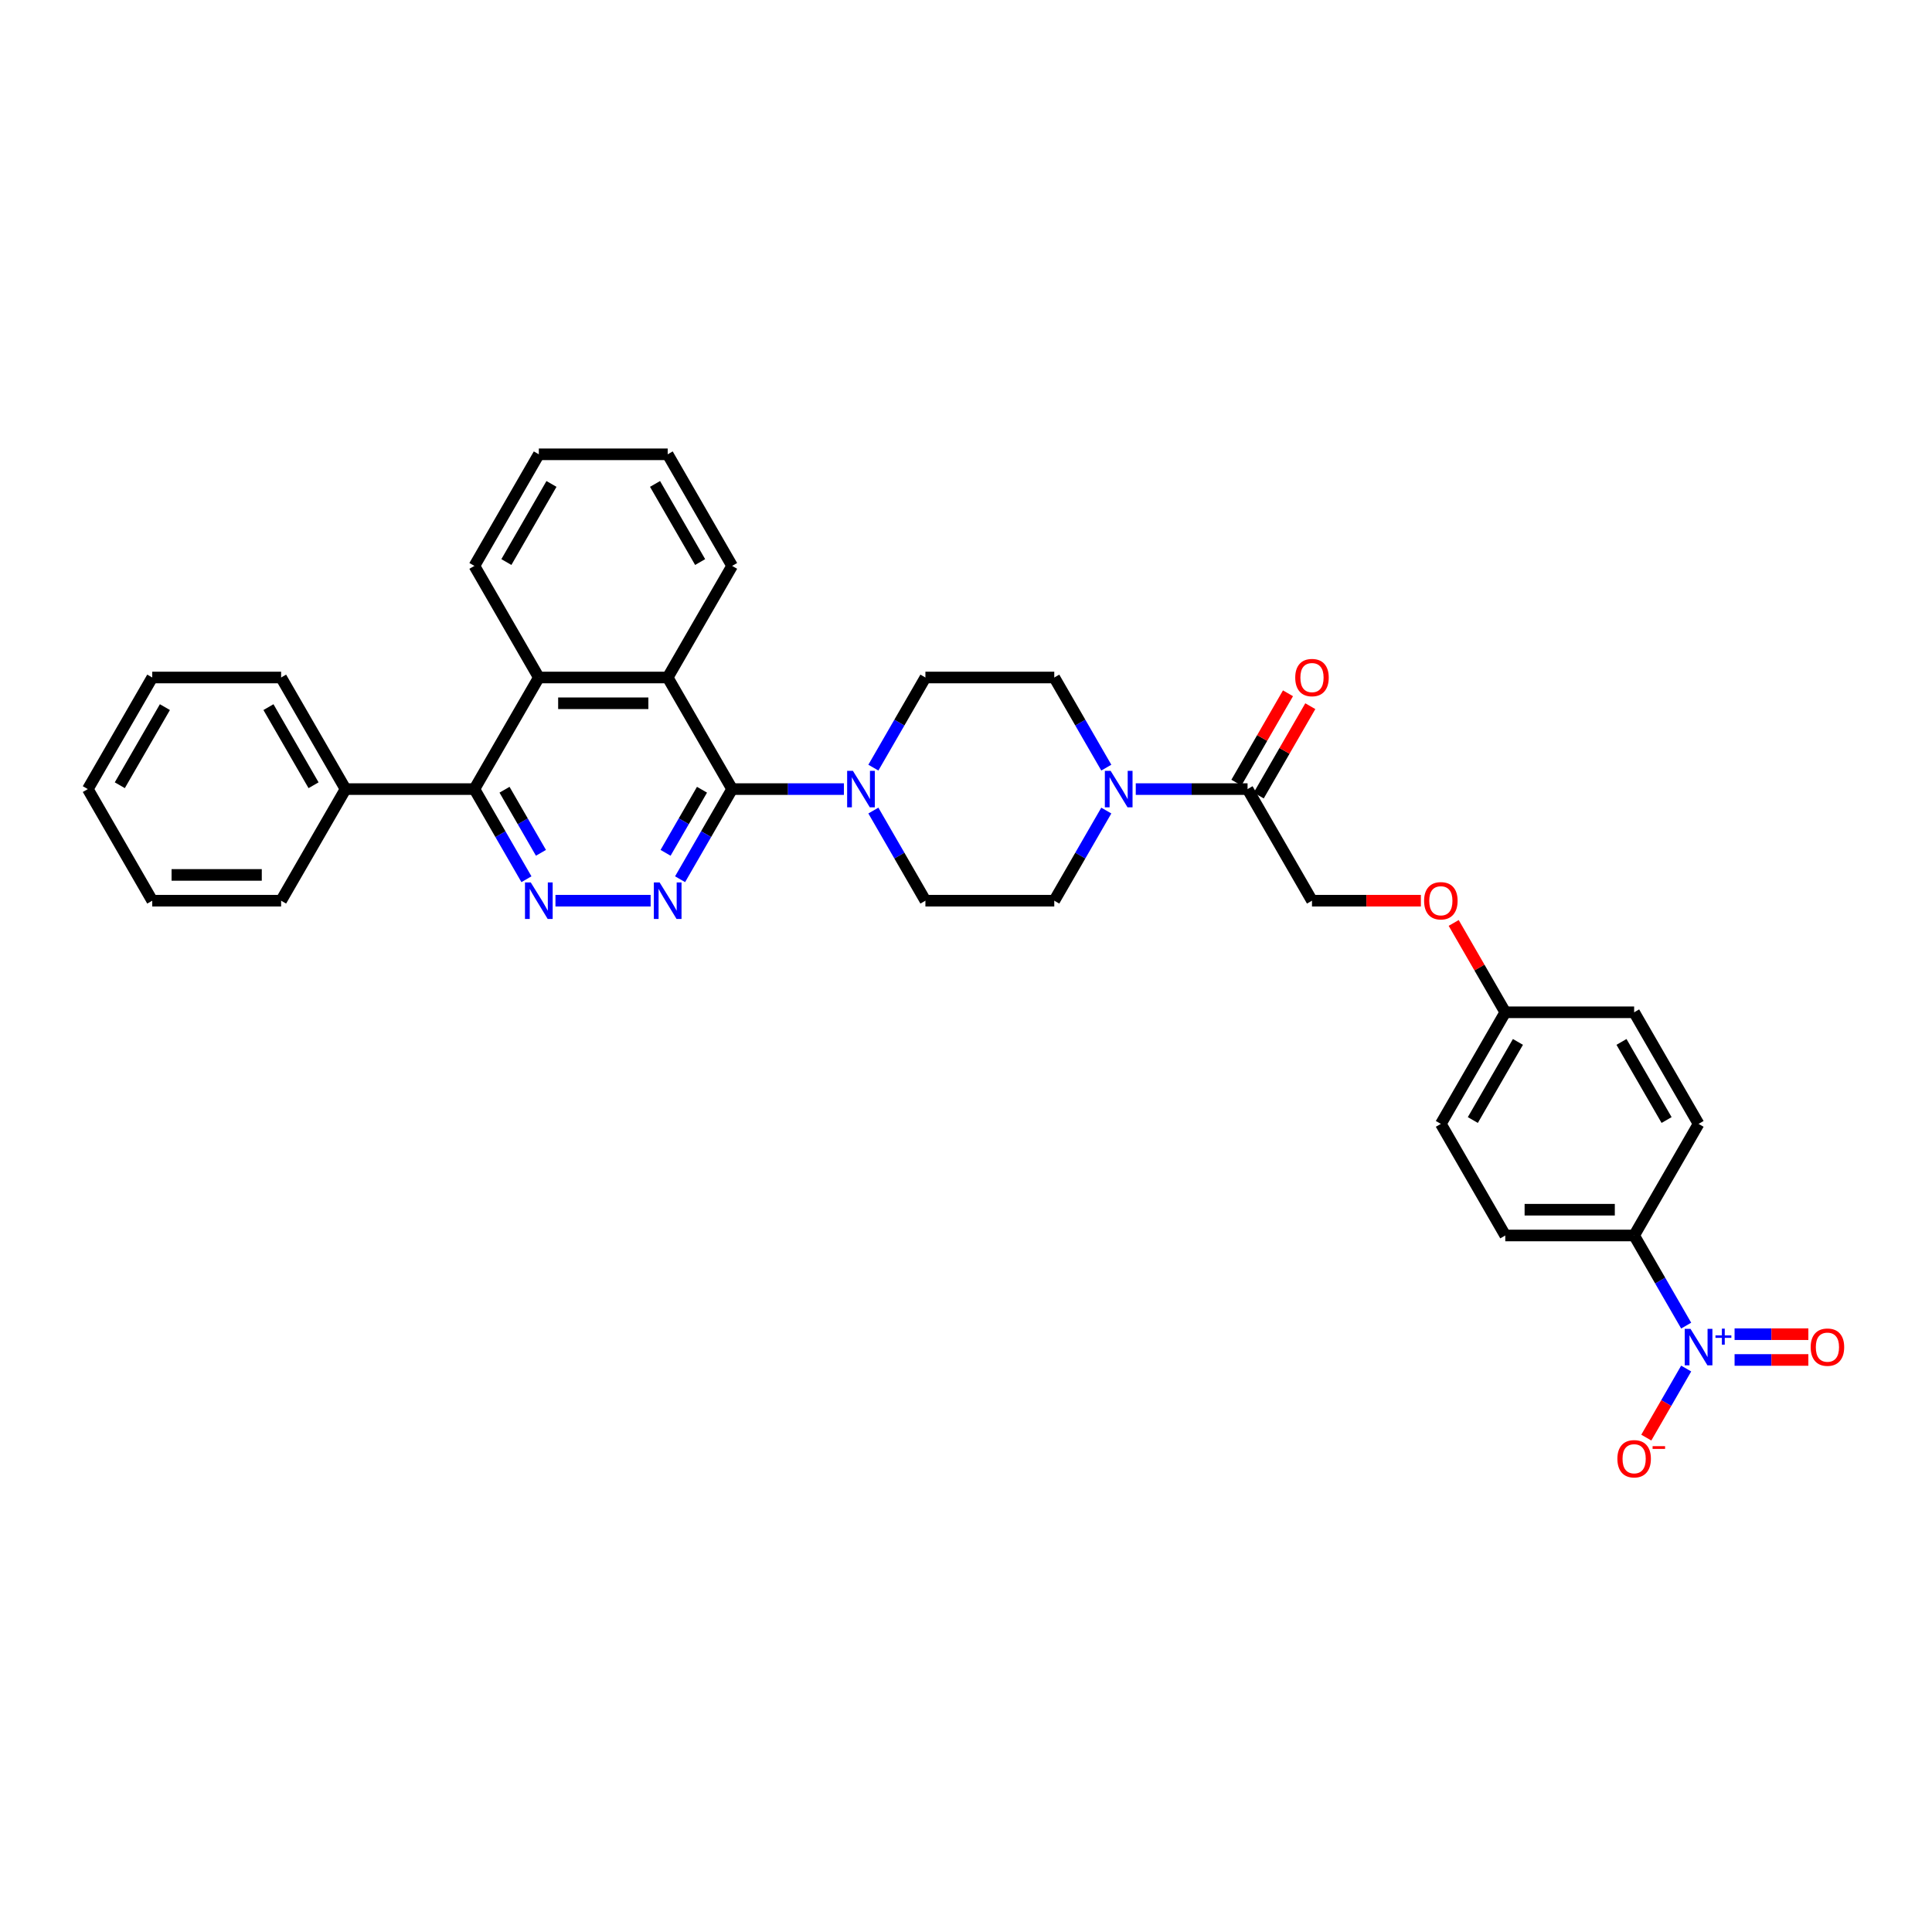 <?xml version='1.0' encoding='iso-8859-1'?>
<svg version='1.1' baseProfile='full'
              xmlns='http://www.w3.org/2000/svg'
                      xmlns:rdkit='http://www.rdkit.org/xml'
                      xmlns:xlink='http://www.w3.org/1999/xlink'
                  xml:space='preserve'
width='1000px' height='1000px' viewBox='0 0 1000 1000'>
<!-- END OF HEADER -->
<rect style='opacity:1.0;fill:#FFFFFF;stroke:none' width='1000' height='1000' x='0' y='0'> </rect>
<path class='bond-0' d='M 378.944,408.435 L 365.477,431.76' style='fill:none;fill-rule:evenodd;stroke:#000000;stroke-width:6px;stroke-linecap:butt;stroke-linejoin:miter;stroke-opacity:1' />
<path class='bond-0' d='M 365.477,431.76 L 352.01,455.085' style='fill:none;fill-rule:evenodd;stroke:#0000FF;stroke-width:6px;stroke-linecap:butt;stroke-linejoin:miter;stroke-opacity:1' />
<path class='bond-0' d='M 363.351,408.762 L 353.924,425.09' style='fill:none;fill-rule:evenodd;stroke:#000000;stroke-width:6px;stroke-linecap:butt;stroke-linejoin:miter;stroke-opacity:1' />
<path class='bond-0' d='M 353.924,425.09 L 344.498,441.418' style='fill:none;fill-rule:evenodd;stroke:#0000FF;stroke-width:6px;stroke-linecap:butt;stroke-linejoin:miter;stroke-opacity:1' />
<path class='bond-3' d='M 378.944,408.435 L 407.877,408.435' style='fill:none;fill-rule:evenodd;stroke:#000000;stroke-width:6px;stroke-linecap:butt;stroke-linejoin:miter;stroke-opacity:1' />
<path class='bond-3' d='M 407.877,408.435 L 436.811,408.435' style='fill:none;fill-rule:evenodd;stroke:#0000FF;stroke-width:6px;stroke-linecap:butt;stroke-linejoin:miter;stroke-opacity:1' />
<path class='bond-5' d='M 378.944,408.435 L 345.595,350.673' style='fill:none;fill-rule:evenodd;stroke:#000000;stroke-width:6px;stroke-linecap:butt;stroke-linejoin:miter;stroke-opacity:1' />
<path class='bond-2' d='M 336.764,466.197 L 287.507,466.197' style='fill:none;fill-rule:evenodd;stroke:#0000FF;stroke-width:6px;stroke-linecap:butt;stroke-linejoin:miter;stroke-opacity:1' />
<path class='bond-1' d='M 872.762,686.133 L 859.295,662.808' style='fill:none;fill-rule:evenodd;stroke:#0000FF;stroke-width:6px;stroke-linecap:butt;stroke-linejoin:miter;stroke-opacity:1' />
<path class='bond-1' d='M 859.295,662.808 L 845.828,639.483' style='fill:none;fill-rule:evenodd;stroke:#000000;stroke-width:6px;stroke-linecap:butt;stroke-linejoin:miter;stroke-opacity:1' />
<path class='bond-10' d='M 872.762,708.356 L 862.441,726.233' style='fill:none;fill-rule:evenodd;stroke:#0000FF;stroke-width:6px;stroke-linecap:butt;stroke-linejoin:miter;stroke-opacity:1' />
<path class='bond-10' d='M 862.441,726.233 L 852.12,744.109' style='fill:none;fill-rule:evenodd;stroke:#FF0000;stroke-width:6px;stroke-linecap:butt;stroke-linejoin:miter;stroke-opacity:1' />
<path class='bond-11' d='M 897.816,703.914 L 916.909,703.914' style='fill:none;fill-rule:evenodd;stroke:#0000FF;stroke-width:6px;stroke-linecap:butt;stroke-linejoin:miter;stroke-opacity:1' />
<path class='bond-11' d='M 916.909,703.914 L 936.003,703.914' style='fill:none;fill-rule:evenodd;stroke:#FF0000;stroke-width:6px;stroke-linecap:butt;stroke-linejoin:miter;stroke-opacity:1' />
<path class='bond-11' d='M 897.816,690.575 L 916.909,690.575' style='fill:none;fill-rule:evenodd;stroke:#0000FF;stroke-width:6px;stroke-linecap:butt;stroke-linejoin:miter;stroke-opacity:1' />
<path class='bond-11' d='M 916.909,690.575 L 936.003,690.575' style='fill:none;fill-rule:evenodd;stroke:#FF0000;stroke-width:6px;stroke-linecap:butt;stroke-linejoin:miter;stroke-opacity:1' />
<path class='bond-34' d='M 272.481,455.085 L 259.015,431.76' style='fill:none;fill-rule:evenodd;stroke:#0000FF;stroke-width:6px;stroke-linecap:butt;stroke-linejoin:miter;stroke-opacity:1' />
<path class='bond-34' d='M 259.015,431.76 L 245.548,408.435' style='fill:none;fill-rule:evenodd;stroke:#000000;stroke-width:6px;stroke-linecap:butt;stroke-linejoin:miter;stroke-opacity:1' />
<path class='bond-34' d='M 279.994,441.418 L 270.567,425.09' style='fill:none;fill-rule:evenodd;stroke:#0000FF;stroke-width:6px;stroke-linecap:butt;stroke-linejoin:miter;stroke-opacity:1' />
<path class='bond-34' d='M 270.567,425.09 L 261.14,408.762' style='fill:none;fill-rule:evenodd;stroke:#000000;stroke-width:6px;stroke-linecap:butt;stroke-linejoin:miter;stroke-opacity:1' />
<path class='bond-12' d='M 452.057,419.547 L 465.523,442.872' style='fill:none;fill-rule:evenodd;stroke:#0000FF;stroke-width:6px;stroke-linecap:butt;stroke-linejoin:miter;stroke-opacity:1' />
<path class='bond-12' d='M 465.523,442.872 L 478.99,466.197' style='fill:none;fill-rule:evenodd;stroke:#000000;stroke-width:6px;stroke-linecap:butt;stroke-linejoin:miter;stroke-opacity:1' />
<path class='bond-13' d='M 452.057,397.323 L 465.523,373.998' style='fill:none;fill-rule:evenodd;stroke:#0000FF;stroke-width:6px;stroke-linecap:butt;stroke-linejoin:miter;stroke-opacity:1' />
<path class='bond-13' d='M 465.523,373.998 L 478.99,350.673' style='fill:none;fill-rule:evenodd;stroke:#000000;stroke-width:6px;stroke-linecap:butt;stroke-linejoin:miter;stroke-opacity:1' />
<path class='bond-4' d='M 245.548,408.435 L 278.897,350.673' style='fill:none;fill-rule:evenodd;stroke:#000000;stroke-width:6px;stroke-linecap:butt;stroke-linejoin:miter;stroke-opacity:1' />
<path class='bond-18' d='M 245.548,408.435 L 178.85,408.435' style='fill:none;fill-rule:evenodd;stroke:#000000;stroke-width:6px;stroke-linecap:butt;stroke-linejoin:miter;stroke-opacity:1' />
<path class='bond-7' d='M 345.595,350.673 L 278.897,350.673' style='fill:none;fill-rule:evenodd;stroke:#000000;stroke-width:6px;stroke-linecap:butt;stroke-linejoin:miter;stroke-opacity:1' />
<path class='bond-7' d='M 335.59,364.012 L 288.901,364.012' style='fill:none;fill-rule:evenodd;stroke:#000000;stroke-width:6px;stroke-linecap:butt;stroke-linejoin:miter;stroke-opacity:1' />
<path class='bond-25' d='M 345.595,350.673 L 378.944,292.911' style='fill:none;fill-rule:evenodd;stroke:#000000;stroke-width:6px;stroke-linecap:butt;stroke-linejoin:miter;stroke-opacity:1' />
<path class='bond-6' d='M 572.621,397.323 L 559.155,373.998' style='fill:none;fill-rule:evenodd;stroke:#0000FF;stroke-width:6px;stroke-linecap:butt;stroke-linejoin:miter;stroke-opacity:1' />
<path class='bond-6' d='M 559.155,373.998 L 545.688,350.673' style='fill:none;fill-rule:evenodd;stroke:#000000;stroke-width:6px;stroke-linecap:butt;stroke-linejoin:miter;stroke-opacity:1' />
<path class='bond-8' d='M 587.868,408.435 L 616.801,408.435' style='fill:none;fill-rule:evenodd;stroke:#0000FF;stroke-width:6px;stroke-linecap:butt;stroke-linejoin:miter;stroke-opacity:1' />
<path class='bond-8' d='M 616.801,408.435 L 645.735,408.435' style='fill:none;fill-rule:evenodd;stroke:#000000;stroke-width:6px;stroke-linecap:butt;stroke-linejoin:miter;stroke-opacity:1' />
<path class='bond-35' d='M 572.621,419.547 L 559.155,442.872' style='fill:none;fill-rule:evenodd;stroke:#0000FF;stroke-width:6px;stroke-linecap:butt;stroke-linejoin:miter;stroke-opacity:1' />
<path class='bond-35' d='M 559.155,442.872 L 545.688,466.197' style='fill:none;fill-rule:evenodd;stroke:#000000;stroke-width:6px;stroke-linecap:butt;stroke-linejoin:miter;stroke-opacity:1' />
<path class='bond-26' d='M 278.897,350.673 L 245.548,292.911' style='fill:none;fill-rule:evenodd;stroke:#000000;stroke-width:6px;stroke-linecap:butt;stroke-linejoin:miter;stroke-opacity:1' />
<path class='bond-16' d='M 645.735,408.435 L 679.084,466.197' style='fill:none;fill-rule:evenodd;stroke:#000000;stroke-width:6px;stroke-linecap:butt;stroke-linejoin:miter;stroke-opacity:1' />
<path class='bond-17' d='M 651.511,411.77 L 664.862,388.645' style='fill:none;fill-rule:evenodd;stroke:#000000;stroke-width:6px;stroke-linecap:butt;stroke-linejoin:miter;stroke-opacity:1' />
<path class='bond-17' d='M 664.862,388.645 L 678.213,365.52' style='fill:none;fill-rule:evenodd;stroke:#FF0000;stroke-width:6px;stroke-linecap:butt;stroke-linejoin:miter;stroke-opacity:1' />
<path class='bond-17' d='M 639.958,405.1 L 653.31,381.975' style='fill:none;fill-rule:evenodd;stroke:#000000;stroke-width:6px;stroke-linecap:butt;stroke-linejoin:miter;stroke-opacity:1' />
<path class='bond-17' d='M 653.31,381.975 L 666.661,358.85' style='fill:none;fill-rule:evenodd;stroke:#FF0000;stroke-width:6px;stroke-linecap:butt;stroke-linejoin:miter;stroke-opacity:1' />
<path class='bond-9' d='M 845.828,639.483 L 779.13,639.483' style='fill:none;fill-rule:evenodd;stroke:#000000;stroke-width:6px;stroke-linecap:butt;stroke-linejoin:miter;stroke-opacity:1' />
<path class='bond-9' d='M 835.823,626.143 L 789.135,626.143' style='fill:none;fill-rule:evenodd;stroke:#000000;stroke-width:6px;stroke-linecap:butt;stroke-linejoin:miter;stroke-opacity:1' />
<path class='bond-38' d='M 845.828,639.483 L 879.177,581.721' style='fill:none;fill-rule:evenodd;stroke:#000000;stroke-width:6px;stroke-linecap:butt;stroke-linejoin:miter;stroke-opacity:1' />
<path class='bond-15' d='M 478.99,466.197 L 545.688,466.197' style='fill:none;fill-rule:evenodd;stroke:#000000;stroke-width:6px;stroke-linecap:butt;stroke-linejoin:miter;stroke-opacity:1' />
<path class='bond-14' d='M 478.99,350.673 L 545.688,350.673' style='fill:none;fill-rule:evenodd;stroke:#000000;stroke-width:6px;stroke-linecap:butt;stroke-linejoin:miter;stroke-opacity:1' />
<path class='bond-21' d='M 679.084,466.197 L 707.263,466.197' style='fill:none;fill-rule:evenodd;stroke:#000000;stroke-width:6px;stroke-linecap:butt;stroke-linejoin:miter;stroke-opacity:1' />
<path class='bond-21' d='M 707.263,466.197 L 735.443,466.197' style='fill:none;fill-rule:evenodd;stroke:#FF0000;stroke-width:6px;stroke-linecap:butt;stroke-linejoin:miter;stroke-opacity:1' />
<path class='bond-27' d='M 178.85,408.435 L 145.501,350.673' style='fill:none;fill-rule:evenodd;stroke:#000000;stroke-width:6px;stroke-linecap:butt;stroke-linejoin:miter;stroke-opacity:1' />
<path class='bond-27' d='M 162.295,406.44 L 138.951,366.007' style='fill:none;fill-rule:evenodd;stroke:#000000;stroke-width:6px;stroke-linecap:butt;stroke-linejoin:miter;stroke-opacity:1' />
<path class='bond-28' d='M 178.85,408.435 L 145.501,466.197' style='fill:none;fill-rule:evenodd;stroke:#000000;stroke-width:6px;stroke-linecap:butt;stroke-linejoin:miter;stroke-opacity:1' />
<path class='bond-19' d='M 879.177,581.721 L 845.828,523.959' style='fill:none;fill-rule:evenodd;stroke:#000000;stroke-width:6px;stroke-linecap:butt;stroke-linejoin:miter;stroke-opacity:1' />
<path class='bond-19' d='M 862.622,579.726 L 839.278,539.293' style='fill:none;fill-rule:evenodd;stroke:#000000;stroke-width:6px;stroke-linecap:butt;stroke-linejoin:miter;stroke-opacity:1' />
<path class='bond-20' d='M 779.13,639.483 L 745.781,581.721' style='fill:none;fill-rule:evenodd;stroke:#000000;stroke-width:6px;stroke-linecap:butt;stroke-linejoin:miter;stroke-opacity:1' />
<path class='bond-22' d='M 752.428,477.709 L 765.779,500.834' style='fill:none;fill-rule:evenodd;stroke:#FF0000;stroke-width:6px;stroke-linecap:butt;stroke-linejoin:miter;stroke-opacity:1' />
<path class='bond-22' d='M 765.779,500.834 L 779.13,523.959' style='fill:none;fill-rule:evenodd;stroke:#000000;stroke-width:6px;stroke-linecap:butt;stroke-linejoin:miter;stroke-opacity:1' />
<path class='bond-23' d='M 779.13,523.959 L 845.828,523.959' style='fill:none;fill-rule:evenodd;stroke:#000000;stroke-width:6px;stroke-linecap:butt;stroke-linejoin:miter;stroke-opacity:1' />
<path class='bond-24' d='M 779.13,523.959 L 745.781,581.721' style='fill:none;fill-rule:evenodd;stroke:#000000;stroke-width:6px;stroke-linecap:butt;stroke-linejoin:miter;stroke-opacity:1' />
<path class='bond-24' d='M 785.68,539.293 L 762.336,579.726' style='fill:none;fill-rule:evenodd;stroke:#000000;stroke-width:6px;stroke-linecap:butt;stroke-linejoin:miter;stroke-opacity:1' />
<path class='bond-30' d='M 378.944,292.911 L 345.595,235.149' style='fill:none;fill-rule:evenodd;stroke:#000000;stroke-width:6px;stroke-linecap:butt;stroke-linejoin:miter;stroke-opacity:1' />
<path class='bond-30' d='M 362.389,290.916 L 339.045,250.483' style='fill:none;fill-rule:evenodd;stroke:#000000;stroke-width:6px;stroke-linecap:butt;stroke-linejoin:miter;stroke-opacity:1' />
<path class='bond-36' d='M 245.548,292.911 L 278.897,235.149' style='fill:none;fill-rule:evenodd;stroke:#000000;stroke-width:6px;stroke-linecap:butt;stroke-linejoin:miter;stroke-opacity:1' />
<path class='bond-36' d='M 262.103,290.916 L 285.447,250.483' style='fill:none;fill-rule:evenodd;stroke:#000000;stroke-width:6px;stroke-linecap:butt;stroke-linejoin:miter;stroke-opacity:1' />
<path class='bond-32' d='M 145.501,350.673 L 78.803,350.673' style='fill:none;fill-rule:evenodd;stroke:#000000;stroke-width:6px;stroke-linecap:butt;stroke-linejoin:miter;stroke-opacity:1' />
<path class='bond-31' d='M 145.501,466.197 L 78.803,466.197' style='fill:none;fill-rule:evenodd;stroke:#000000;stroke-width:6px;stroke-linecap:butt;stroke-linejoin:miter;stroke-opacity:1' />
<path class='bond-31' d='M 135.497,452.857 L 88.808,452.857' style='fill:none;fill-rule:evenodd;stroke:#000000;stroke-width:6px;stroke-linecap:butt;stroke-linejoin:miter;stroke-opacity:1' />
<path class='bond-29' d='M 278.897,235.149 L 345.595,235.149' style='fill:none;fill-rule:evenodd;stroke:#000000;stroke-width:6px;stroke-linecap:butt;stroke-linejoin:miter;stroke-opacity:1' />
<path class='bond-33' d='M 78.803,466.197 L 45.455,408.435' style='fill:none;fill-rule:evenodd;stroke:#000000;stroke-width:6px;stroke-linecap:butt;stroke-linejoin:miter;stroke-opacity:1' />
<path class='bond-37' d='M 78.803,350.673 L 45.455,408.435' style='fill:none;fill-rule:evenodd;stroke:#000000;stroke-width:6px;stroke-linecap:butt;stroke-linejoin:miter;stroke-opacity:1' />
<path class='bond-37' d='M 85.353,366.007 L 62.009,406.44' style='fill:none;fill-rule:evenodd;stroke:#000000;stroke-width:6px;stroke-linecap:butt;stroke-linejoin:miter;stroke-opacity:1' />
<path  class='atom-1' d='M 341.419 456.752
L 347.609 466.757
Q 348.223 467.744, 349.21 469.532
Q 350.197 471.319, 350.25 471.426
L 350.25 456.752
L 352.758 456.752
L 352.758 475.641
L 350.17 475.641
L 343.527 464.703
Q 342.753 463.422, 341.926 461.955
Q 341.126 460.487, 340.886 460.034
L 340.886 475.641
L 338.431 475.641
L 338.431 456.752
L 341.419 456.752
' fill='#0000FF'/>
<path  class='atom-2' d='M 875.002 687.8
L 881.191 697.805
Q 881.805 698.792, 882.792 700.58
Q 883.779 702.367, 883.832 702.474
L 883.832 687.8
L 886.34 687.8
L 886.34 706.689
L 883.752 706.689
L 877.109 695.751
Q 876.336 694.47, 875.509 693.003
Q 874.708 691.535, 874.468 691.082
L 874.468 706.689
L 872.014 706.689
L 872.014 687.8
L 875.002 687.8
' fill='#0000FF'/>
<path  class='atom-2' d='M 887.925 691.205
L 891.253 691.205
L 891.253 687.701
L 892.732 687.701
L 892.732 691.205
L 896.148 691.205
L 896.148 692.473
L 892.732 692.473
L 892.732 695.994
L 891.253 695.994
L 891.253 692.473
L 887.925 692.473
L 887.925 691.205
' fill='#0000FF'/>
<path  class='atom-3' d='M 274.722 456.752
L 280.911 466.757
Q 281.525 467.744, 282.512 469.532
Q 283.499 471.319, 283.552 471.426
L 283.552 456.752
L 286.06 456.752
L 286.06 475.641
L 283.472 475.641
L 276.829 464.703
Q 276.055 463.422, 275.228 461.955
Q 274.428 460.487, 274.188 460.034
L 274.188 475.641
L 271.733 475.641
L 271.733 456.752
L 274.722 456.752
' fill='#0000FF'/>
<path  class='atom-4' d='M 441.466 398.99
L 447.656 408.995
Q 448.269 409.982, 449.256 411.77
Q 450.243 413.557, 450.297 413.664
L 450.297 398.99
L 452.805 398.99
L 452.805 417.879
L 450.217 417.879
L 443.574 406.941
Q 442.8 405.66, 441.973 404.193
Q 441.173 402.725, 440.932 402.272
L 440.932 417.879
L 438.478 417.879
L 438.478 398.99
L 441.466 398.99
' fill='#0000FF'/>
<path  class='atom-7' d='M 574.862 398.99
L 581.051 408.995
Q 581.665 409.982, 582.652 411.77
Q 583.639 413.557, 583.692 413.664
L 583.692 398.99
L 586.2 398.99
L 586.2 417.879
L 583.612 417.879
L 576.969 406.941
Q 576.196 405.66, 575.369 404.193
Q 574.568 402.725, 574.328 402.272
L 574.328 417.879
L 571.874 417.879
L 571.874 398.99
L 574.862 398.99
' fill='#0000FF'/>
<path  class='atom-11' d='M 837.157 755.06
Q 837.157 750.525, 839.398 747.99
Q 841.639 745.456, 845.828 745.456
Q 850.017 745.456, 852.258 747.99
Q 854.499 750.525, 854.499 755.06
Q 854.499 759.649, 852.231 762.263
Q 849.963 764.851, 845.828 764.851
Q 841.666 764.851, 839.398 762.263
Q 837.157 759.675, 837.157 755.06
M 845.828 762.717
Q 848.709 762.717, 850.257 760.796
Q 851.831 758.848, 851.831 755.06
Q 851.831 751.352, 850.257 749.484
Q 848.709 747.59, 845.828 747.59
Q 842.947 747.59, 841.373 749.457
Q 839.825 751.325, 839.825 755.06
Q 839.825 758.875, 841.373 760.796
Q 842.947 762.717, 845.828 762.717
' fill='#FF0000'/>
<path  class='atom-11' d='M 855.379 748.539
L 861.841 748.539
L 861.841 749.947
L 855.379 749.947
L 855.379 748.539
' fill='#FF0000'/>
<path  class='atom-12' d='M 937.204 697.298
Q 937.204 692.763, 939.445 690.228
Q 941.686 687.694, 945.875 687.694
Q 950.063 687.694, 952.304 690.228
Q 954.545 692.763, 954.545 697.298
Q 954.545 701.887, 952.278 704.501
Q 950.01 707.089, 945.875 707.089
Q 941.713 707.089, 939.445 704.501
Q 937.204 701.913, 937.204 697.298
M 945.875 704.955
Q 948.756 704.955, 950.303 703.034
Q 951.878 701.086, 951.878 697.298
Q 951.878 693.59, 950.303 691.722
Q 948.756 689.828, 945.875 689.828
Q 942.993 689.828, 941.419 691.695
Q 939.872 693.563, 939.872 697.298
Q 939.872 701.113, 941.419 703.034
Q 942.993 704.955, 945.875 704.955
' fill='#FF0000'/>
<path  class='atom-18' d='M 670.413 350.726
Q 670.413 346.191, 672.654 343.656
Q 674.895 341.122, 679.084 341.122
Q 683.272 341.122, 685.513 343.656
Q 687.754 346.191, 687.754 350.726
Q 687.754 355.315, 685.487 357.929
Q 683.219 360.517, 679.084 360.517
Q 674.922 360.517, 672.654 357.929
Q 670.413 355.342, 670.413 350.726
M 679.084 358.383
Q 681.965 358.383, 683.512 356.462
Q 685.086 354.515, 685.086 350.726
Q 685.086 347.018, 683.512 345.15
Q 681.965 343.256, 679.084 343.256
Q 676.202 343.256, 674.628 345.123
Q 673.081 346.991, 673.081 350.726
Q 673.081 354.541, 674.628 356.462
Q 676.202 358.383, 679.084 358.383
' fill='#FF0000'/>
<path  class='atom-22' d='M 737.111 466.25
Q 737.111 461.715, 739.352 459.18
Q 741.593 456.646, 745.781 456.646
Q 749.97 456.646, 752.211 459.18
Q 754.452 461.715, 754.452 466.25
Q 754.452 470.839, 752.184 473.453
Q 749.917 476.041, 745.781 476.041
Q 741.619 476.041, 739.352 473.453
Q 737.111 470.866, 737.111 466.25
M 745.781 473.907
Q 748.663 473.907, 750.21 471.986
Q 751.784 470.039, 751.784 466.25
Q 751.784 462.542, 750.21 460.674
Q 748.663 458.78, 745.781 458.78
Q 742.9 458.78, 741.326 460.647
Q 739.779 462.515, 739.779 466.25
Q 739.779 470.065, 741.326 471.986
Q 742.9 473.907, 745.781 473.907
' fill='#FF0000'/>
</svg>
